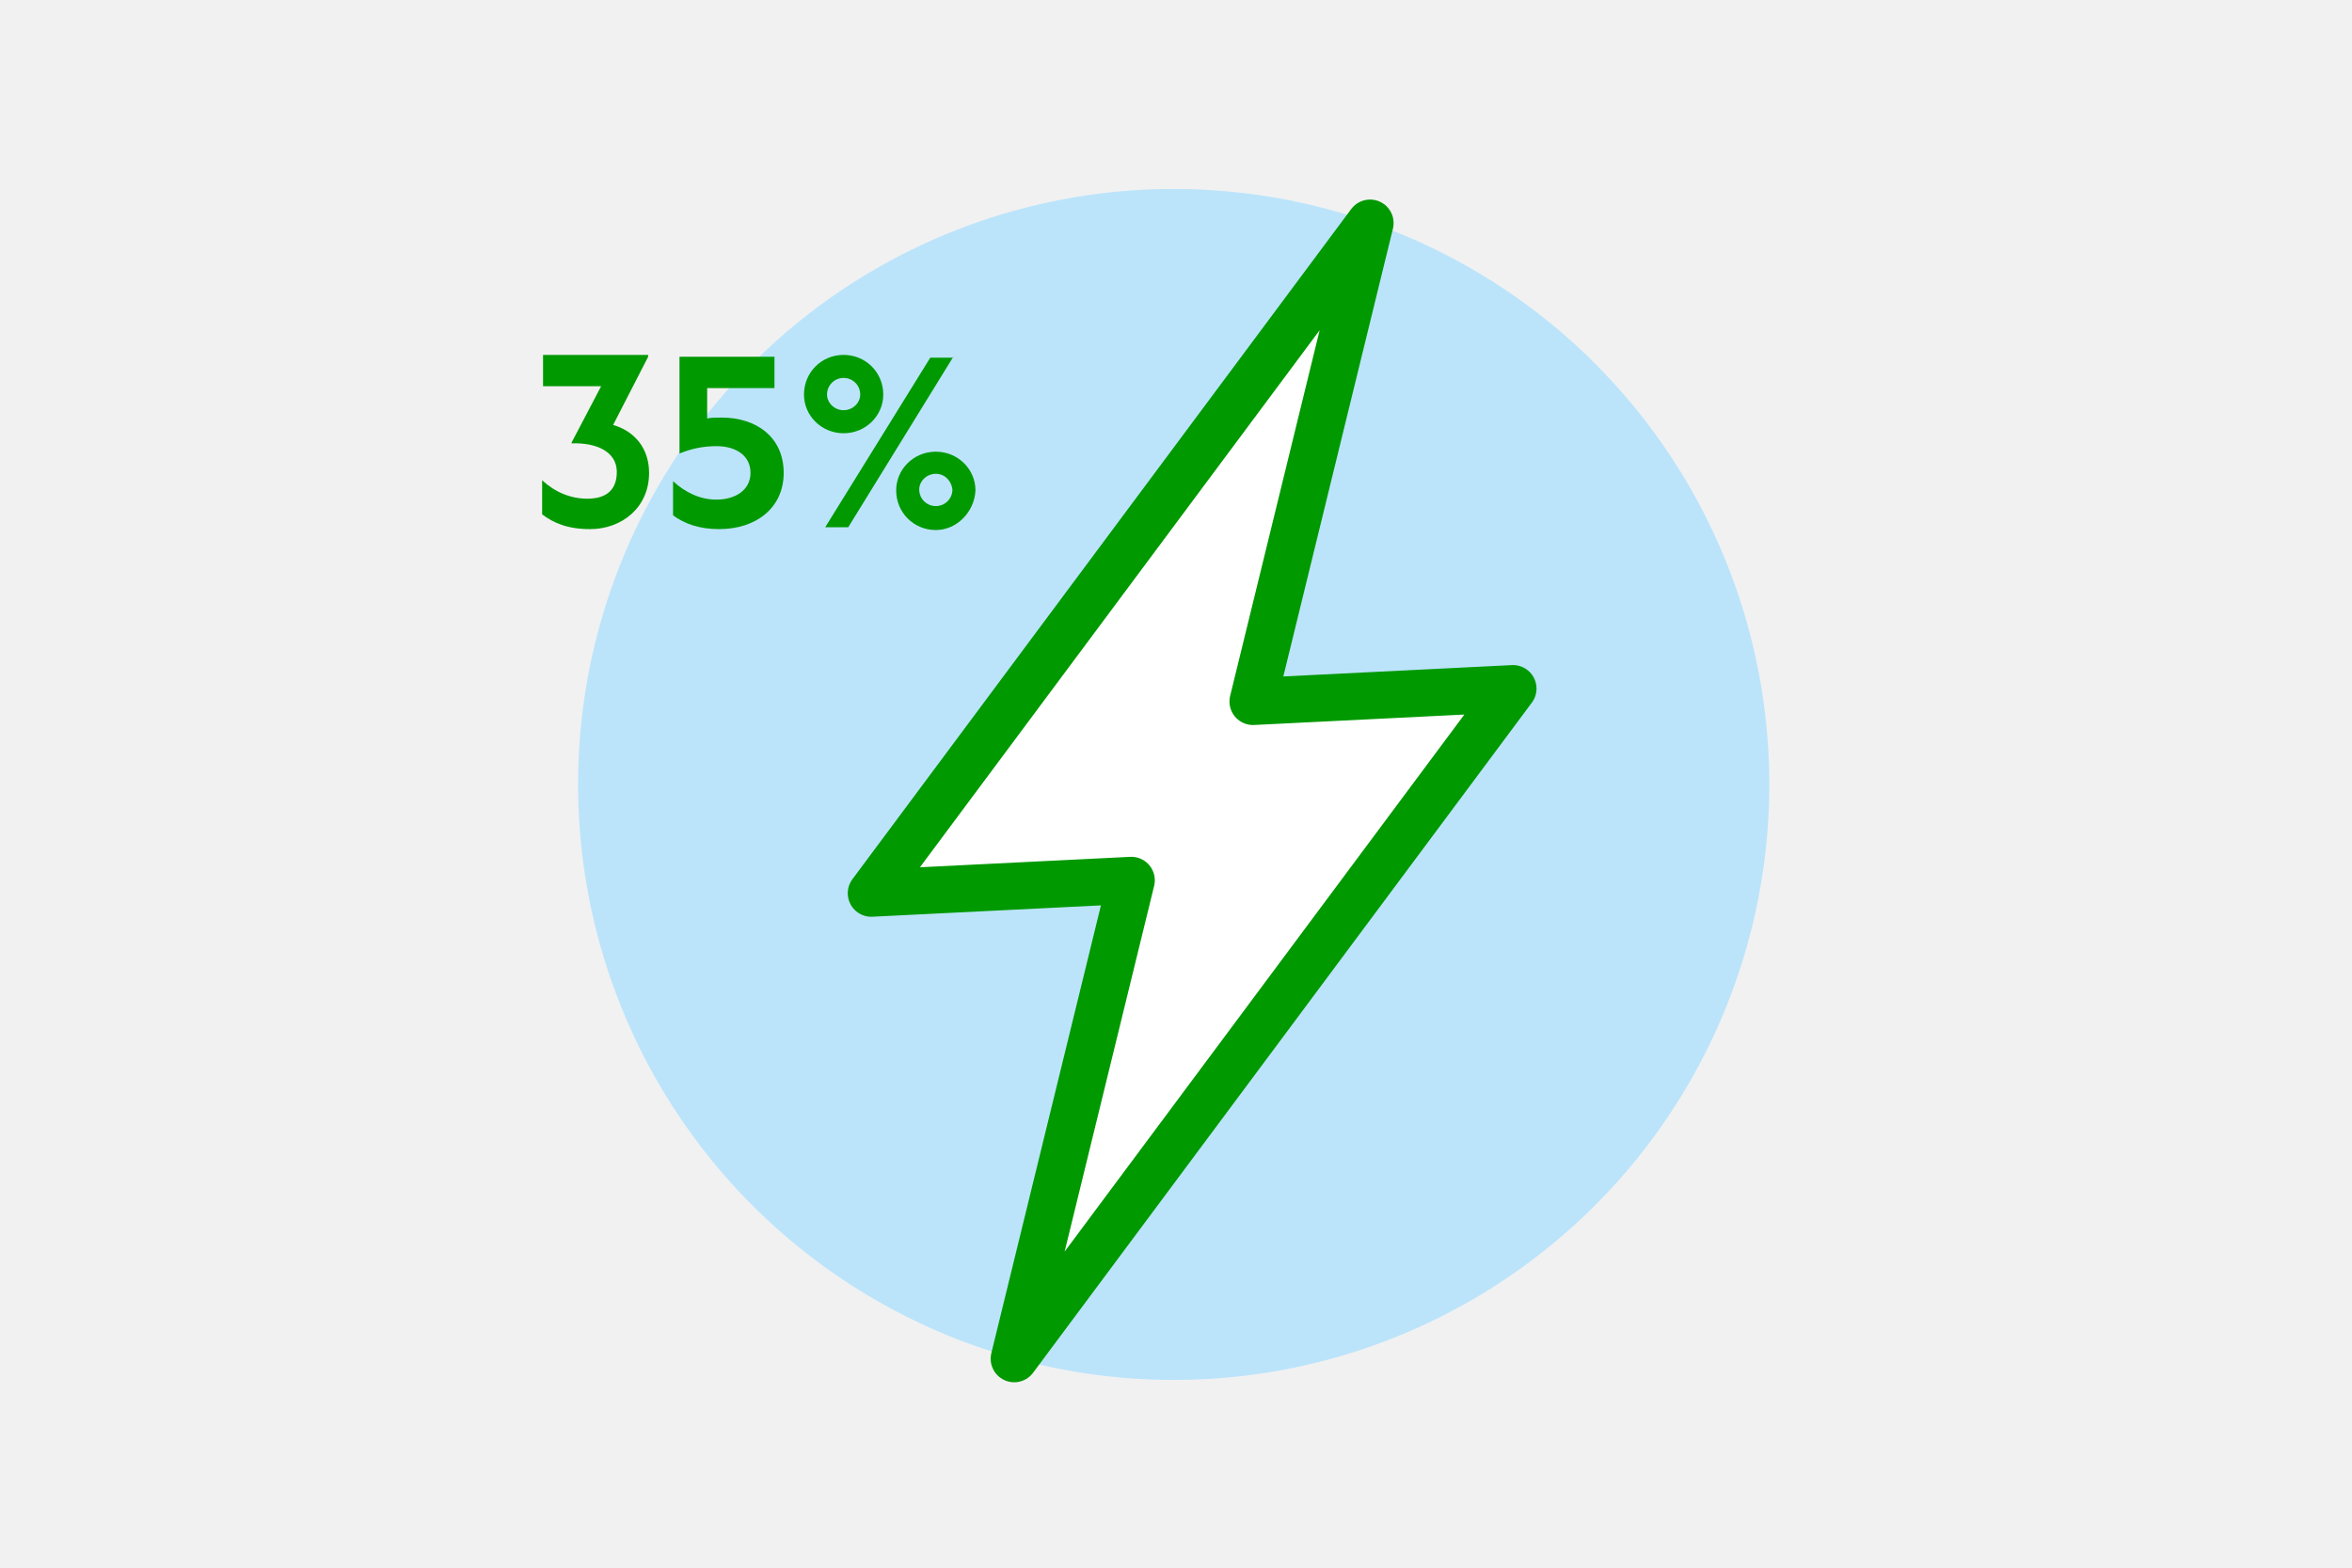 <?xml version="1.0" encoding="UTF-8"?>
<svg xmlns="http://www.w3.org/2000/svg" xmlns:xlink="http://www.w3.org/1999/xlink" version="1.1" id="Layer_1" x="0px" y="0px" viewBox="0 0 255.1 170.1" style="enable-background:new 0 0 255.1 170.1;" xml:space="preserve">
<style type="text/css">
	.st0{fill:#F1F1F1;}
	.st1{fill:#BBE4FB;}
	.st2{fill:#FFFFFF;stroke:#009900;stroke-width:5.102;stroke-linecap:round;stroke-linejoin:round;}
	.st3{enable-background:new    ;}
	.st4{fill:#009900;}
</style>
<rect y="0" class="st0" width="255.1" height="170.1"></rect>
<circle class="st1" cx="127.3" cy="85.1" r="64.6"></circle>
<polygon class="st2" points="164.1,74.7 135.9,76.1 148.6,24.2 94.5,96.9 122.7,95.5 110,147.4 "></polygon>
<g class="st3">
	<path class="st4" d="M70.3,38.7L70.3,38.7l-3.8,7.4c2.4,0.7,3.9,2.6,3.9,5.2c0,3.8-3,6.1-6.4,6.1c-2.5,0-4-0.7-5.2-1.6v-3.7   c1.4,1.3,3.1,2,4.9,2c2,0,3.2-0.9,3.2-2.9c0-2.2-2.2-3.2-4.9-3.1v-0.1l3.2-6.1h-6.3v-3.4H70.3z"></path>
	<path class="st4" d="M85,51.3c0,3.8-3,6.1-7,6.1c-2.2,0-3.8-0.6-5-1.5v-3.7c1.3,1.2,2.9,2,4.7,2c2,0,3.7-1,3.7-2.9   c0-1.9-1.6-2.9-3.7-2.9c-1.5,0-2.8,0.3-4,0.8V38.7H84v3.4h-7.3v3.3c0.4-0.1,1-0.1,1.6-0.1C82,45.3,85,47.4,85,51.3z"></path>
	<path class="st4" d="M91.5,47c-2.4,0-4.3-1.9-4.3-4.2c0-2.4,1.9-4.3,4.3-4.3c2.4,0,4.3,1.9,4.3,4.3C95.8,45.1,93.9,47,91.5,47z    M103.4,38.7L92,57.2h-2.5l11.4-18.4H103.4z M91.5,44.5c1,0,1.8-0.8,1.8-1.7c0-1-0.8-1.8-1.8-1.8c-1,0-1.8,0.8-1.8,1.8   C89.7,43.7,90.5,44.5,91.5,44.5z M101.5,57.5c-2.4,0-4.3-1.9-4.3-4.3c0-2.3,1.9-4.2,4.3-4.2c2.4,0,4.3,1.9,4.3,4.2   C105.7,55.5,103.8,57.5,101.5,57.5z M101.5,51.4c-1,0-1.8,0.8-1.8,1.7c0,1,0.8,1.8,1.8,1.8c1,0,1.8-0.8,1.8-1.8   C103.2,52.2,102.5,51.4,101.5,51.4z"></path>
</g>
</svg>
